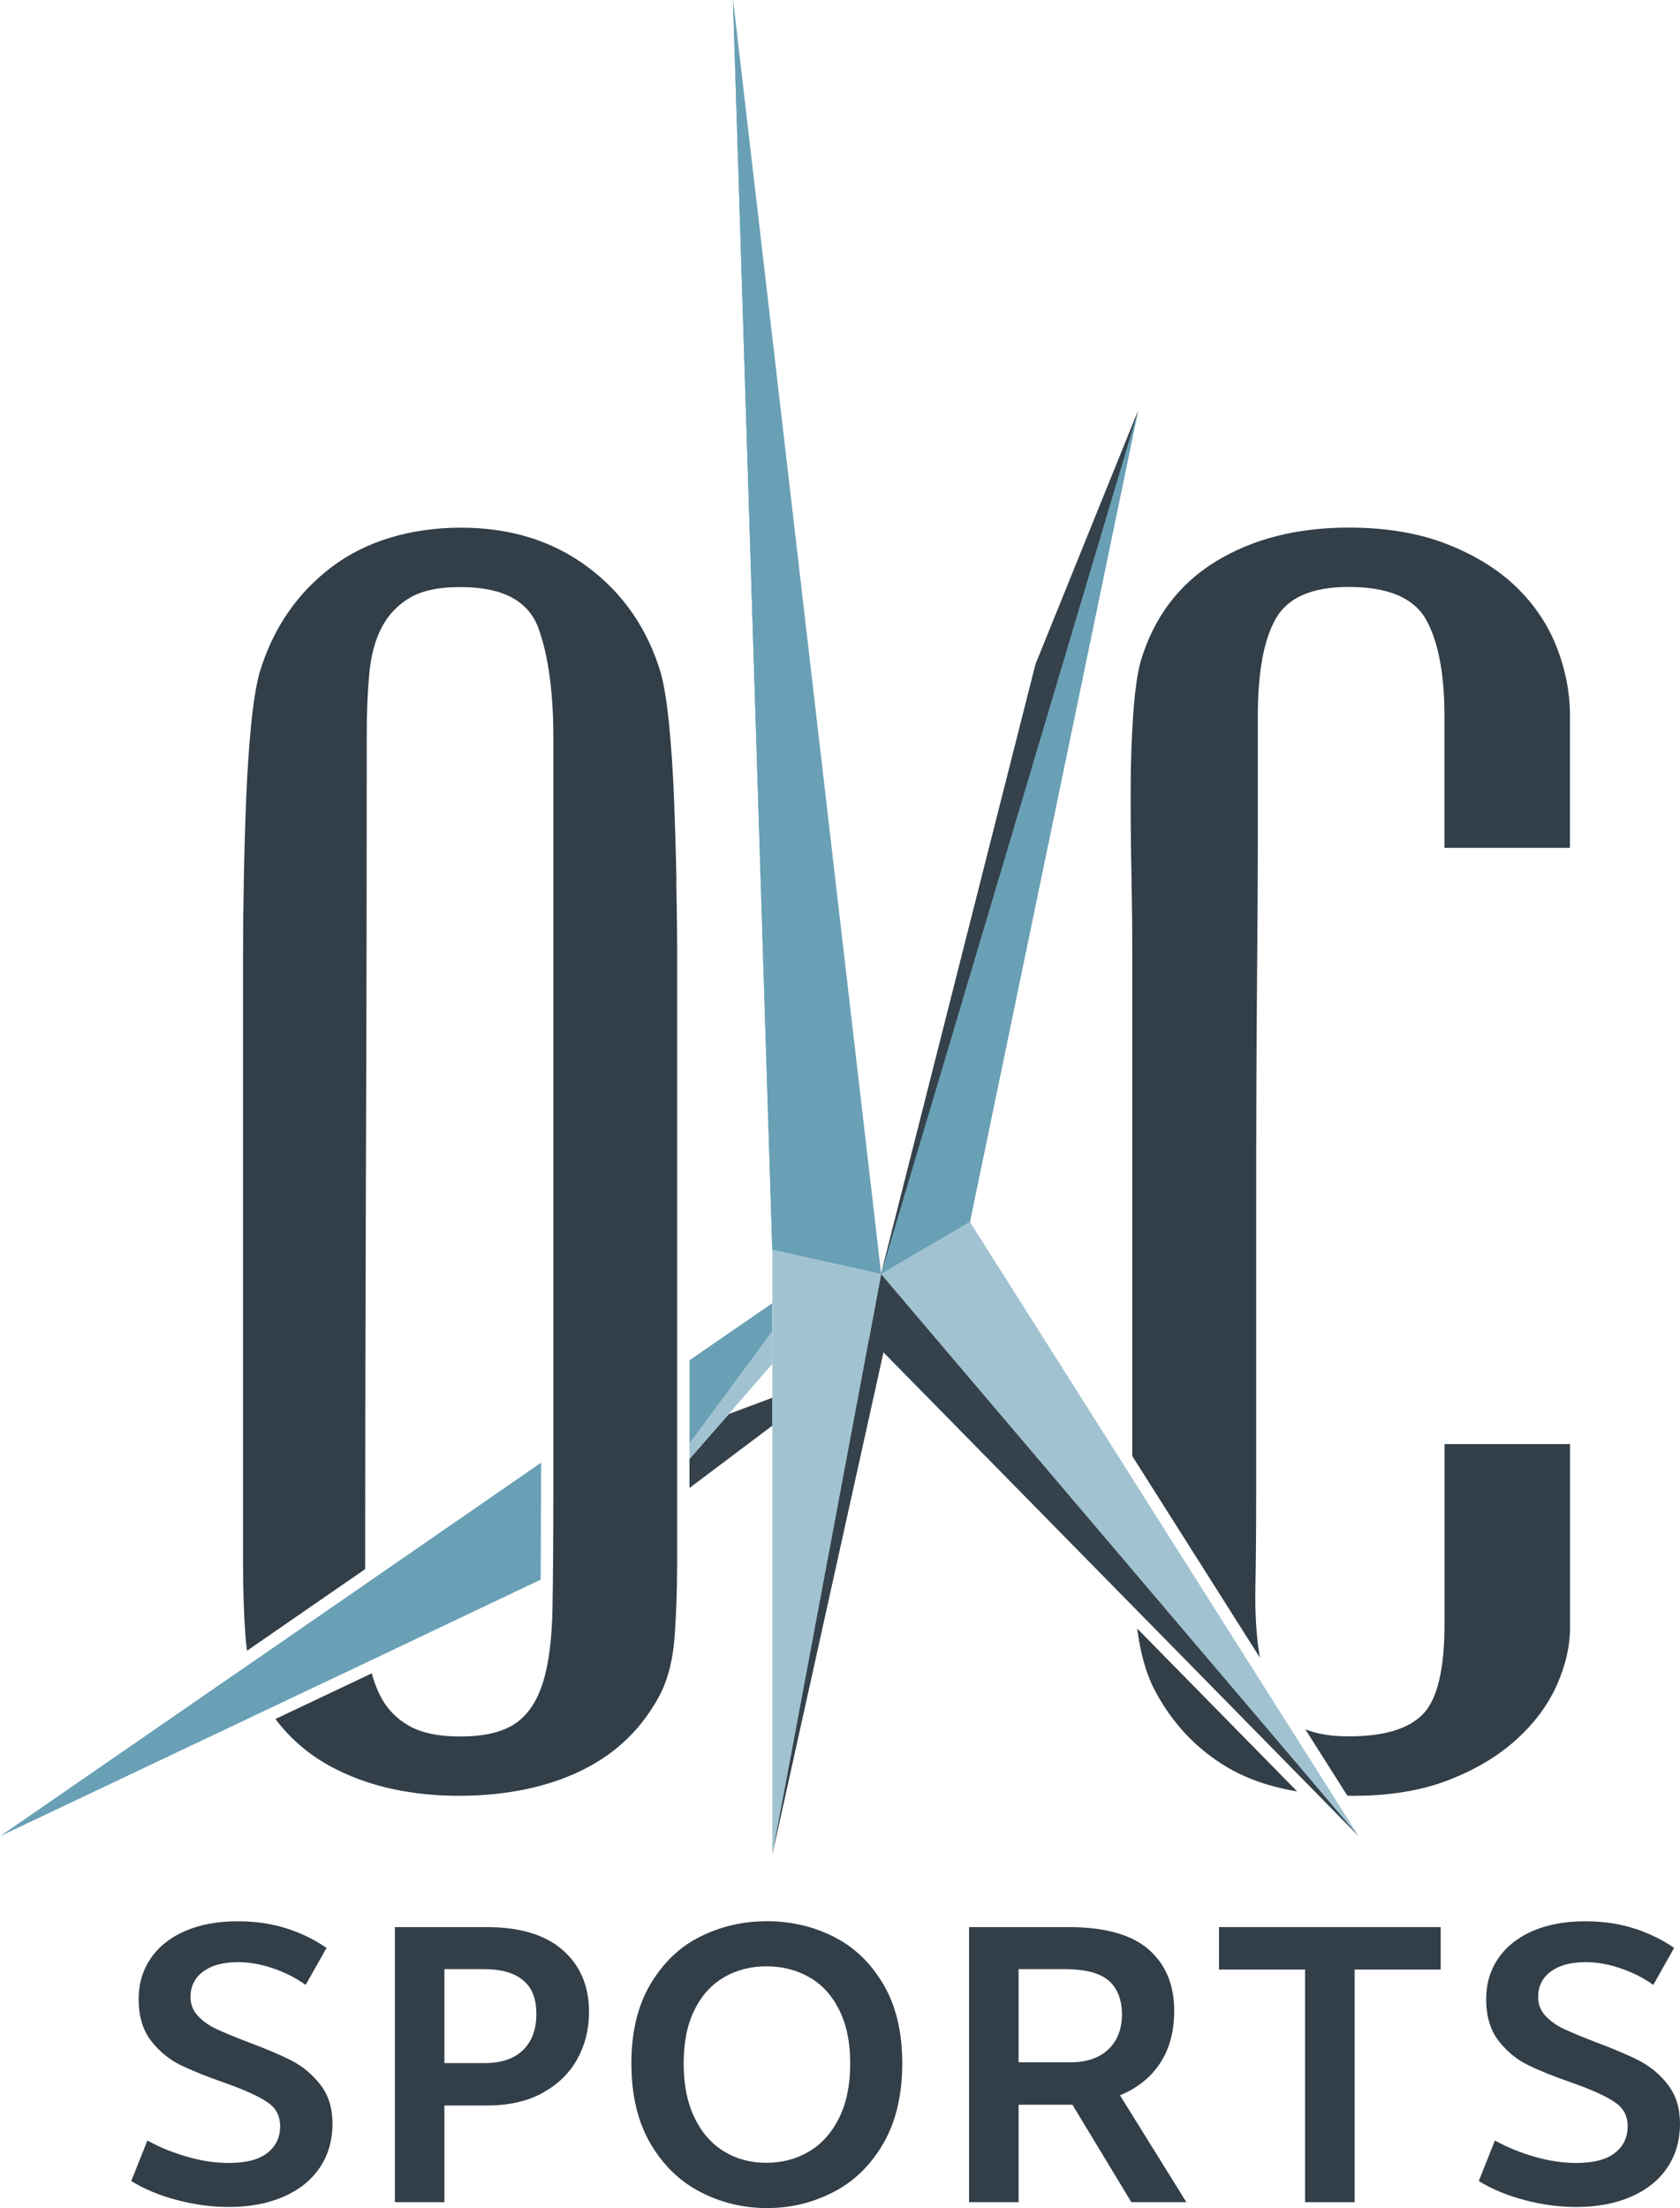 <?xml version="1.0" encoding="UTF-8"?>
<svg id="Layer_2" data-name="Layer 2" xmlns="http://www.w3.org/2000/svg" viewBox="0 0 213.74 280.95">
  <defs>
    <style>
      .cls-1 {
        fill: #69a0b6;
      }

      .cls-2 {
        fill: #68a2b9;
      }

      .cls-3 {
        fill: #323e48;
      }

      .cls-4 {
        fill: #a1c3d1;
      }

      .cls-5 {
        fill: #35424c;
      }
    </style>
  </defs>
  <g id="Layer_1-2" data-name="Layer 1">
    <polygon class="cls-3" points="112.39 172.04 98.25 235.92 110.57 170.2 112.39 172.04"/>
    <polygon class="cls-3" points="131.75 84.51 112.09 162.09 144.78 52.3 131.75 84.51"/>
    <polygon class="cls-2" points="112.09 162.09 123.39 155.46 144.78 52.3 112.09 162.09"/>
    <polygon class="cls-2" points="93.25 0 98.25 159.01 112.09 162.09 93.25 0"/>
    <g id="MOTIVA_SANS_MED_51PT_40" data-name="MOTIVA SANS MED 51PT 40">
      <path class="cls-3" d="m36.64,245.42c1.9.65,3.53,1.46,4.9,2.43l-2.65,4.7c-1.27-.9-2.67-1.61-4.2-2.12-1.53-.52-3-.77-4.4-.77-1.9,0-3.38.4-4.45,1.2-1.07.8-1.6,1.88-1.6,3.25,0,.93.32,1.73.95,2.4.63.67,1.41,1.22,2.33,1.65.92.43,2.24.98,3.98,1.65,2.33.87,4.2,1.66,5.6,2.38,1.4.72,2.62,1.73,3.65,3.05,1.03,1.32,1.55,2.97,1.55,4.97,0,2.13-.54,4-1.62,5.6-1.08,1.6-2.62,2.83-4.62,3.7s-4.32,1.3-6.95,1.3c-2.17,0-4.36-.29-6.58-.88-2.22-.58-4.16-1.39-5.83-2.42l2.05-5.15c1.6.87,3.3,1.56,5.1,2.07,1.8.52,3.55.78,5.25.78,2.2,0,3.84-.42,4.92-1.28,1.08-.85,1.62-1.97,1.62-3.38s-.57-2.38-1.7-3.12c-1.13-.75-2.88-1.54-5.25-2.38-2.4-.83-4.32-1.61-5.77-2.32-1.45-.72-2.69-1.75-3.73-3.1-1.03-1.35-1.55-3.11-1.55-5.27,0-1.97.52-3.7,1.55-5.2s2.5-2.66,4.4-3.48c1.9-.82,4.12-1.22,6.65-1.22,2.37,0,4.5.33,6.4.97Z"/>
      <path class="cls-3" d="m50.24,245.2h11.7c4.2,0,7.42.97,9.65,2.92,2.23,1.95,3.35,4.58,3.35,7.88,0,2.2-.5,4.2-1.5,6s-2.48,3.23-4.42,4.3c-1.95,1.07-4.31,1.6-7.08,1.6h-5.4v12.3h-6.3v-35Zm11.45,17.3c2.1,0,3.72-.55,4.85-1.65,1.13-1.1,1.7-2.63,1.7-4.6s-.57-3.37-1.7-4.3c-1.13-.93-2.77-1.4-4.9-1.4h-5.1v11.95h5.15Z"/>
      <path class="cls-3" d="m106.02,246.4c2.62,1.3,4.73,3.32,6.35,6.05,1.62,2.73,2.42,6.1,2.42,10.1s-.81,7.43-2.42,10.2c-1.62,2.77-3.73,4.83-6.35,6.17-2.62,1.35-5.43,2.03-8.43,2.03s-5.82-.67-8.45-2.03c-2.63-1.35-4.76-3.41-6.38-6.17-1.62-2.77-2.43-6.17-2.43-10.2s.81-7.37,2.43-10.1c1.62-2.73,3.73-4.75,6.35-6.05,2.62-1.3,5.44-1.95,8.48-1.95s5.81.65,8.43,1.95Zm-13.88,5.17c-1.6.92-2.86,2.3-3.78,4.15-.92,1.85-1.38,4.12-1.38,6.82s.45,4.95,1.35,6.85c.9,1.9,2.15,3.34,3.75,4.33s3.4,1.47,5.4,1.47,3.81-.47,5.42-1.42c1.62-.95,2.9-2.38,3.85-4.28.95-1.9,1.42-4.22,1.42-6.95s-.47-4.93-1.4-6.8c-.93-1.87-2.21-3.26-3.82-4.17-1.62-.92-3.43-1.38-5.43-1.38s-3.8.46-5.4,1.38Z"/>
      <path class="cls-3" d="m143.94,280.2l-7.5-12.4h-6.85v12.4h-6.3v-35h12.65c4.63,0,8.03.95,10.2,2.85,2.17,1.9,3.25,4.5,3.25,7.8,0,2.63-.6,4.86-1.8,6.67-1.2,1.82-2.9,3.17-5.1,4.08l8.45,13.6h-7Zm-7.75-17.8c2.07,0,3.67-.55,4.83-1.65,1.15-1.1,1.72-2.58,1.72-4.45s-.57-3.33-1.7-4.3c-1.13-.97-2.98-1.45-5.55-1.45h-5.9v11.85h6.6Z"/>
      <path class="cls-3" d="m166.04,250.6h-10.95v-5.4h28.2v5.4h-10.95v29.6h-6.3v-29.6Z"/>
      <path class="cls-3" d="m208.09,245.42c1.9.65,3.53,1.46,4.9,2.43l-2.65,4.7c-1.27-.9-2.67-1.61-4.2-2.12-1.53-.52-3-.77-4.4-.77-1.9,0-3.38.4-4.45,1.2-1.07.8-1.6,1.88-1.6,3.25,0,.93.32,1.73.95,2.4.63.67,1.41,1.22,2.33,1.65.92.43,2.24.98,3.97,1.65,2.33.87,4.2,1.66,5.6,2.38,1.4.72,2.62,1.73,3.65,3.05s1.55,2.97,1.55,4.97c0,2.13-.54,4-1.62,5.6-1.08,1.6-2.62,2.83-4.62,3.7s-4.32,1.3-6.95,1.3c-2.17,0-4.36-.29-6.58-.88-2.22-.58-4.16-1.39-5.83-2.42l2.05-5.15c1.6.87,3.3,1.56,5.1,2.07,1.8.52,3.55.78,5.25.78,2.2,0,3.84-.42,4.92-1.28,1.08-.85,1.62-1.97,1.62-3.38s-.57-2.38-1.7-3.12c-1.13-.75-2.88-1.54-5.25-2.38-2.4-.83-4.33-1.61-5.77-2.32-1.45-.72-2.69-1.75-3.73-3.1-1.03-1.35-1.55-3.11-1.55-5.27,0-1.97.52-3.7,1.55-5.2s2.5-2.66,4.4-3.48c1.9-.82,4.12-1.22,6.65-1.22,2.37,0,4.5.33,6.4.97Z"/>
    </g>
    <g>
      <polygon class="cls-5" points="112.39 172.06 98.26 235.95 110.58 170.22 112.39 172.06"/>
      <polygon class="cls-5" points="131.76 84.52 112.1 162.11 144.79 52.31 131.76 84.52"/>
      <polygon class="cls-1" points="112.1 162.11 123.4 155.48 144.79 52.31 112.1 162.11"/>
      <polygon class="cls-1" points="93.26 0 98.26 159.03 112.1 162.11 93.26 0"/>
      <polygon class="cls-4" points="123.4 155.47 112.1 162.11 153.63 211 166.52 226.17 172.86 233.64 168.14 226.17 153.62 203.23 123.4 155.47"/>
      <polygon class="cls-1" points="43.11 213.2 68.79 200.99 68.85 186.1 42.07 204.61 28.05 214.28 0 233.64 42.5 213.48 43.11 213.2"/>
      <polygon class="cls-5" points="98.28 177.84 92.73 179.91 87.72 185.63 87.72 189.33 98.28 181.38 98.28 177.84"/>
      <polygon class="cls-5" points="172.86 233.64 166.52 226.17 153.63 211 112.1 162.11 110.58 170.22 153.64 214.06 165.53 226.17 172.86 233.64"/>
      <polygon class="cls-4" points="87.72 185.63 92.71 179.93 98.25 173.55 98.25 169.41 87.72 183.66 87.72 185.63"/>
      <polygon class="cls-1" points="87.73 173.07 87.73 183.66 98.25 169.41 98.25 167.69 98.25 165.82 87.73 173.07"/>
      <polygon class="cls-4" points="112.1 162.11 98.26 159.03 98.26 165.83 98.26 169.41 98.26 177.86 98.26 181.4 98.26 235.95 112.1 162.11"/>
    </g>
    <g>
      <path class="cls-3" d="m86.06,111.99c-.07-3.57-.18-7.07-.31-10.5-.14-3.43-.35-6.55-.63-9.35-.28-2.8-.63-4.97-1.05-6.51-1.68-5.6-4.76-10.09-9.25-13.45-4.48-3.36-9.87-5.04-16.18-5.04s-12.08,1.68-16.49,5.04c-4.41,3.36-7.46,7.85-9.14,13.45-.42,1.54-.77,3.71-1.05,6.51-.28,2.8-.49,5.92-.63,9.35-.14,3.43-.25,6.93-.31,10.5-.07,3.57-.1,6.76-.1,9.56v77.11c0,3.5.1,6.69.31,9.56.05.63.12,1.23.2,1.81l15.03-10.38c0-17.87.04-35.4.1-52.57.07-18,.1-35.96.1-53.89,0-2.66.11-5.15.32-7.46.21-2.31.74-4.27,1.57-5.88.84-1.61,2.03-2.87,3.57-3.78,1.54-.91,3.64-1.37,6.3-1.37h.21c5.32,0,8.61,1.75,9.88,5.25,1.26,3.5,1.89,8.13,1.89,13.87v96.23c0,5.75-.04,10.61-.11,14.6-.07,3.99-.49,7.18-1.26,9.56-.77,2.38-1.96,4.1-3.57,5.15-1.61,1.05-3.89,1.58-6.83,1.58h-.21c-2.66,0-4.8-.45-6.41-1.37-1.61-.91-2.84-2.21-3.68-3.89-.42-.85-.77-1.77-1.03-2.77l-12.26,5.81c2.07,2.75,4.71,4.93,7.94,6.51,4.41,2.17,9.56,3.26,15.44,3.26s11.24-1.09,15.65-3.26c4.41-2.17,7.74-5.43,9.98-9.77.98-1.96,1.57-4.38,1.78-7.25.21-2.87.32-6.06.32-9.56v-77.11c0-2.8-.04-5.99-.11-9.56"/>
      <path class="cls-3" d="m146.8,214.84c2.24,4.34,5.39,7.71,9.45,10.09,2.46,1.44,5.4,2.44,8.79,3.01l-20.36-20.73c.39,3.02,1.09,5.57,2.12,7.64"/>
      <path class="cls-3" d="m172.22,228.49c4.62,0,8.65-.67,12.08-2,3.43-1.33,6.3-3.05,8.62-5.15,2.31-2.1,4.02-4.41,5.15-6.93,1.12-2.52,1.68-4.97,1.68-7.35v-23.32h-15.97v22.9c0,5.75-.91,9.56-2.73,11.45-1.82,1.89-4.97,2.84-9.45,2.84-2.23,0-4.07-.3-5.53-.9l5.35,8.45c.28,0,.54.02.82.02"/>
      <path class="cls-3" d="m199.74,107.89v-16.81c0-2.94-.56-5.85-1.68-8.72-1.12-2.87-2.84-5.43-5.15-7.67-2.31-2.24-5.25-4.06-8.82-5.46-3.57-1.4-7.74-2.1-12.5-2.1-6.58,0-12.22,1.44-16.91,4.31-4.69,2.87-7.88,7.11-9.56,12.71-.42,1.54-.74,3.82-.95,6.83-.21,3.02-.32,6.3-.32,9.88s.03,7.22.11,10.92c.07,3.71.1,6.97.1,9.77v63.72l16.23,25.64c-.44-2.59-.64-5.54-.57-8.9.07-3.78.1-7.77.1-11.98v-36.35c0-10.64.03-19.96.1-27.94.07-7.98.11-14.81.11-20.49v-14.18c0-5.6.77-9.73,2.31-12.4,1.54-2.66,4.62-3.99,9.24-3.99,5.04,0,8.33,1.4,9.88,4.2,1.54,2.8,2.31,6.86,2.31,12.19v16.81h15.97Z"/>
    </g>
  </g>
</svg>